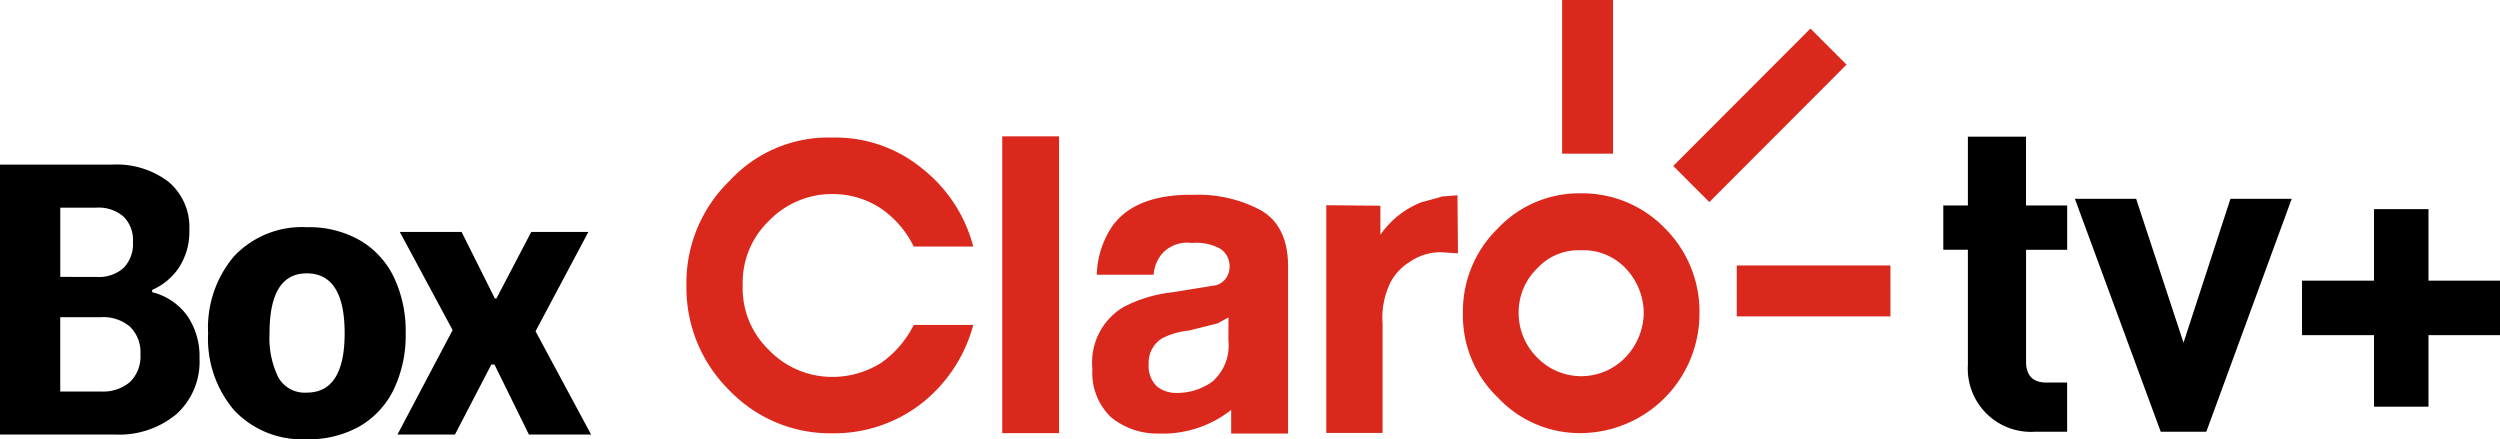 <svg xmlns="http://www.w3.org/2000/svg" width="178.938" height="31.438" viewBox="0 0 178.938 31.438">
  <g id="box_claro_tv_" data-name="box claro tv+" transform="translate(-1.868)">
    <g id="claro-tvmais" transform="translate(51 0)">
      <path id="Caminho_2487" data-name="Caminho 2487" d="M54.458,14.16l-1.568.432A6.505,6.505,0,0,0,50,16.9V14.825l-3.872-.037v16.3h4.028v-7.8a5.814,5.814,0,0,1,.511-2.863,3.809,3.809,0,0,1,1.408-1.565,3.926,3.926,0,0,1,2.229-.708l1.249.081-.037-4.157ZM22.933,31.1H27V9.86H22.933ZM39.125,22.82l-.781.427-2.034.51a5.415,5.415,0,0,0-1.917.549,2.035,2.035,0,0,0-.978,1.844A2.032,2.032,0,0,0,34,27.756a2.231,2.231,0,0,0,1.446.468,4.287,4.287,0,0,0,2.543-.823,3.438,3.438,0,0,0,1.133-2.937Zm4.266-3.683V31.13H39.319V29.443a7.929,7.929,0,0,1-5.238,1.687,5.225,5.225,0,0,1-3.327-1.137,4.376,4.376,0,0,1-1.367-3.486,4.608,4.608,0,0,1,2.227-4.43,9.863,9.863,0,0,1,3.52-1.06l3.13-.507a1.352,1.352,0,0,0,.938-1.254,1.47,1.47,0,0,0-.7-1.372,3.577,3.577,0,0,0-1.992-.393,2.421,2.421,0,0,0-2.153.787,2.617,2.617,0,0,0-.586,1.488H29.7A6.471,6.471,0,0,1,30.873,16.2c1.094-1.45,3.011-2.2,5.75-2.155a9.442,9.442,0,0,1,4.73,1.059C42.682,15.807,43.391,17.177,43.391,19.137ZM10.808,13.988a6.244,6.244,0,0,1,3.482,1.059,7.045,7.045,0,0,1,2.308,2.7h4.263a10.473,10.473,0,0,0-3.677-5.6,9.767,9.767,0,0,0-6.375-2.2,9.607,9.607,0,0,0-7.391,3.095A10.158,10.158,0,0,0,.33,20.531a10.306,10.306,0,0,0,3.088,7.524,10,10,0,0,0,7.391,3.057,10.18,10.18,0,0,0,6.375-2.157,10.633,10.633,0,0,0,3.677-5.6H16.6a7.339,7.339,0,0,1-2.308,2.7,6.52,6.52,0,0,1-3.482,1.021,6.254,6.254,0,0,1-4.575-1.924,6.1,6.1,0,0,1-1.876-4.622,6.105,6.105,0,0,1,1.876-4.622A6.261,6.261,0,0,1,10.808,13.988Zm58.041,8.532a4.672,4.672,0,0,0-1.294-3.213,4.154,4.154,0,0,0-3.2-1.293,4,4,0,0,0-3.128,1.293,4.375,4.375,0,0,0-1.331,3.213,4.488,4.488,0,0,0,1.331,3.175,4.389,4.389,0,0,0,6.295,0A4.668,4.668,0,0,0,68.849,22.519Zm1.524-6.073a8.411,8.411,0,0,1,2.465,6.073A8.554,8.554,0,0,1,64.351,31.1a8.026,8.026,0,0,1-5.944-2.546,8.132,8.132,0,0,1-2.5-6.034,8.279,8.279,0,0,1,2.5-6.073,8,8,0,0,1,5.944-2.51A8.242,8.242,0,0,1,70.373,16.446Zm5.134,6.3h11V19.1h-11ZM83.364,4.727l-9.821,9.837-2.58-2.587,9.818-9.834ZM66.651,11.1V.1H63.007v11Z" transform="translate(-0.33 -0.1)" fill="#da291c" fill-rule="evenodd"/>
      <path id="Caminho_2488" data-name="Caminho 2488" d="M99.154,31V27.48h-1.5c-.992,0-1.44-.544-1.44-1.5v-8h2.944V14.808H96.21V9.88H92.05v4.928H90.29v3.168h1.76v8.256A4.521,4.521,0,0,0,96.882,31Z" transform="translate(-0.33 -0.1)"/>
      <path id="Caminho_2489" data-name="Caminho 2489" d="M115.228,14.328h-4.384l-3.36,10.3-3.392-10.3H99.708L105.852,31h3.264Z" transform="translate(-0.33 -0.1)"/>
      <path id="Caminho_2490" data-name="Caminho 2490" d="M130.137,24.088v-3.9h-5.12v-5.12h-3.9v5.12h-5.152v3.9h5.152v5.12h3.9v-5.12Z" transform="translate(-0.33 -0.1)"/>
    </g>
    <path id="Caminho_3228" data-name="Caminho 3228" d="M-20.132-19.32H-12.1a6.12,6.12,0,0,1,4.032,1.232A4.229,4.229,0,0,1-6.58-14.644a4.672,4.672,0,0,1-.742,2.688,4.358,4.358,0,0,1-1.918,1.6v.168a4.405,4.405,0,0,1,2.506,1.68A5.108,5.108,0,0,1-5.852-5.46a5.061,5.061,0,0,1-1.652,4A6.407,6.407,0,0,1-11.9,0h-8.232Zm7.224,16.24a2.958,2.958,0,0,0,2.086-.686A2.555,2.555,0,0,0-10.08-5.74a2.555,2.555,0,0,0-.742-1.974A2.958,2.958,0,0,0-12.908-8.4H-15.82v5.32Zm-.28-8.2a2.642,2.642,0,0,0,1.9-.644,2.44,2.44,0,0,0,.672-1.848A2.366,2.366,0,0,0-11.3-15.61a2.731,2.731,0,0,0-1.918-.63h-2.6v4.956ZM1.848.336A6.692,6.692,0,0,1-3.36-1.722a7.894,7.894,0,0,1-1.876-5.53,7.894,7.894,0,0,1,1.876-5.53A6.692,6.692,0,0,1,1.848-14.84a7.327,7.327,0,0,1,3.78.938,6.136,6.136,0,0,1,2.436,2.646,8.973,8.973,0,0,1,.84,4,8.973,8.973,0,0,1-.84,4A6.136,6.136,0,0,1,5.628-.6,7.327,7.327,0,0,1,1.848.336ZM-.84-7.252A6.427,6.427,0,0,0-.21-4.088,2.167,2.167,0,0,0,1.82-3Q4.536-3,4.536-7.252q0-4.284-2.716-4.284Q-.84-11.536-.84-7.252ZM12.908-14.5l2.38,4.76H15.4l2.492-4.76H21.98L18.2-7.392,22.176,0H17.724L15.26-5.012h-.224L12.432,0H8.316l3.948-7.476L8.484-14.5Z" transform="translate(22 31.102)"/>
  </g>
</svg>
